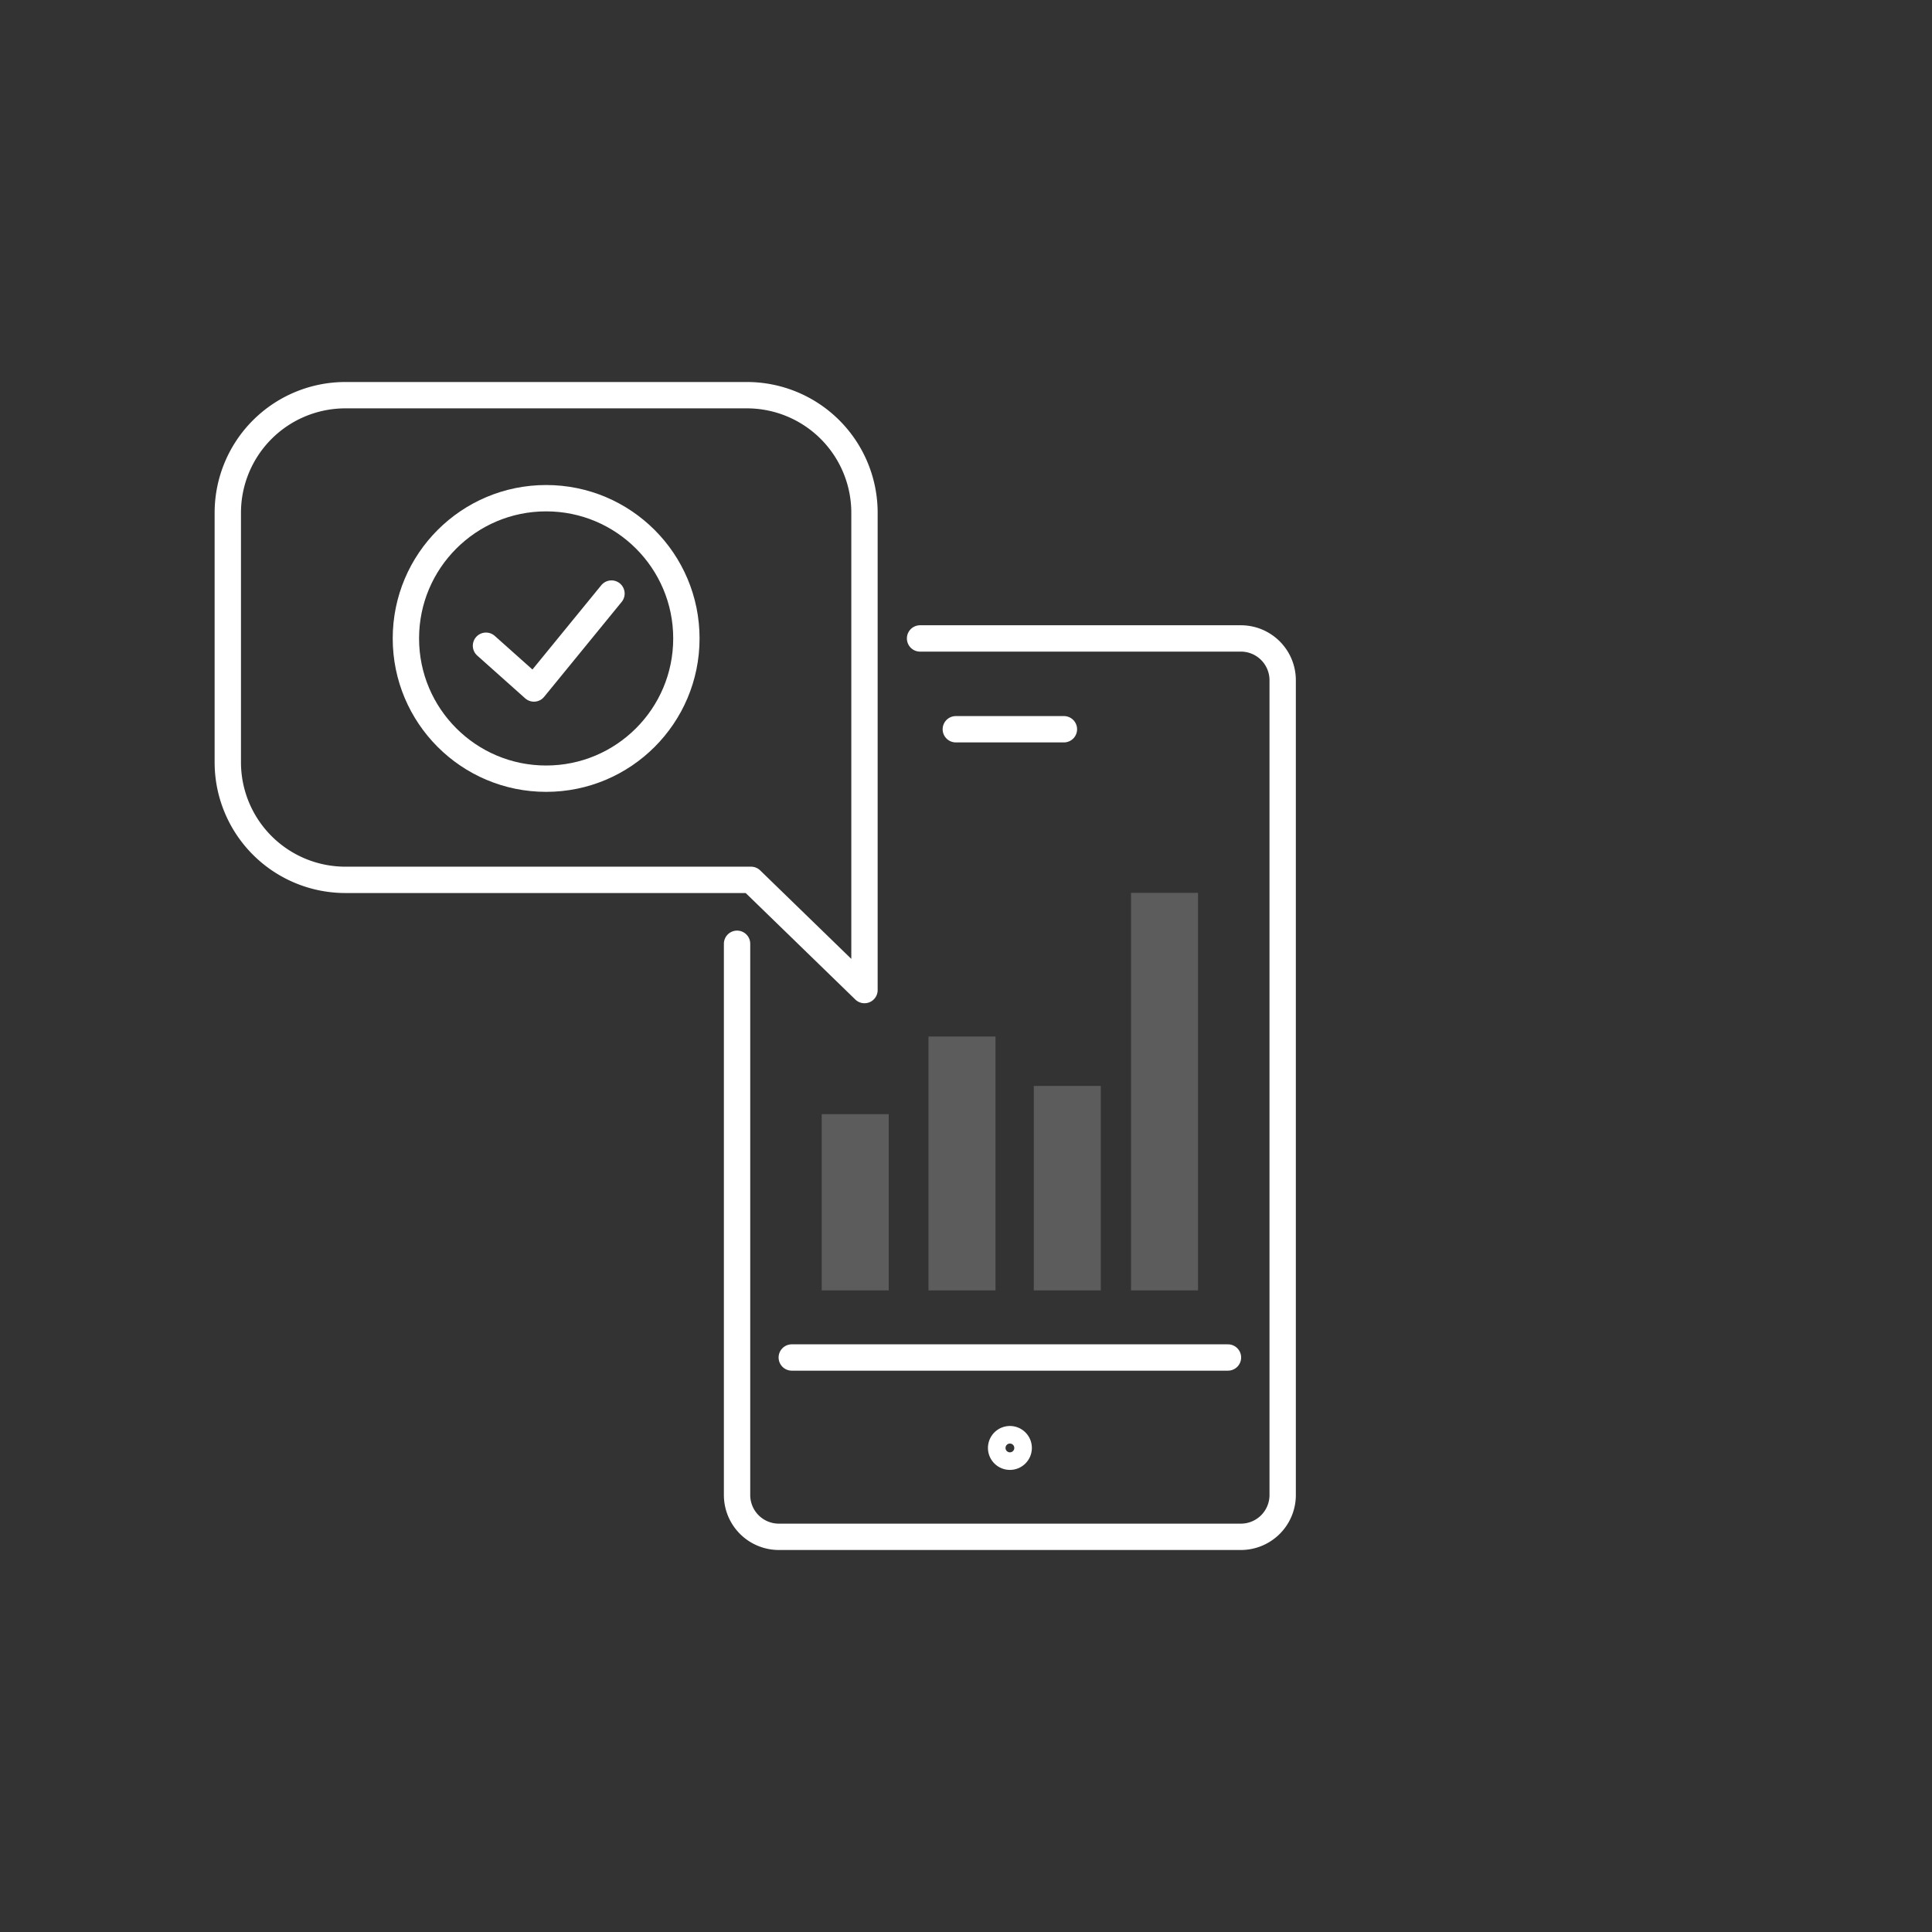 <?xml version="1.0" encoding="UTF-8"?> <svg xmlns="http://www.w3.org/2000/svg" width="220" height="220" viewBox="0 0 220 220"><rect x="0" y="0" width="220" height="220" fill="#333333" stroke="none"/><defs><style> .a { fill: none; stroke: #fff; stroke-linecap: round; stroke-linejoin: round; stroke-width: 3px; } .b { fill: #fff; opacity: 0.2; } </style></defs><g><path class="a" d="M85.52,100.19l12.92,12.55V58.39A13.39,13.39,0,0,0,85.05,45H39.33A13.39,13.39,0,0,0,25.94,58.39V86.8a13.39,13.39,0,0,0,13.39,13.39Z"></path><line class="a" x1="139.83" y1="154.58" x2="90.16" y2="154.58"></line><path class="a" d="M104.77,72.7H141.3a4.76,4.76,0,0,1,4.76,4.76v92.77A4.76,4.76,0,0,1,141.3,175H88.69a4.76,4.76,0,0,1-4.76-4.77V107.47"></path><path class="a" d="M116,164.88a1,1,0,1,0-1,1A1,1,0,0,0,116,164.88Z"></path><polyline class="a" points="108.84 83.04 115 83.04 121.15 83.04"></polyline><circle class="a" cx="62.19" cy="72.7" r="15.97"></circle><polyline class="a" points="55.34 73.53 60.8 78.4 69.63 67.59"></polyline><rect class="b" x="128.79" y="101.67" width="7.63" height="45.27"></rect><rect class="b" x="117.72" y="123.66" width="7.63" height="23.28"></rect><rect class="b" x="105.73" y="118.03" width="7.63" height="28.91"></rect><rect class="b" x="93.57" y="126.87" width="7.63" height="20.07"></rect></g></svg> 